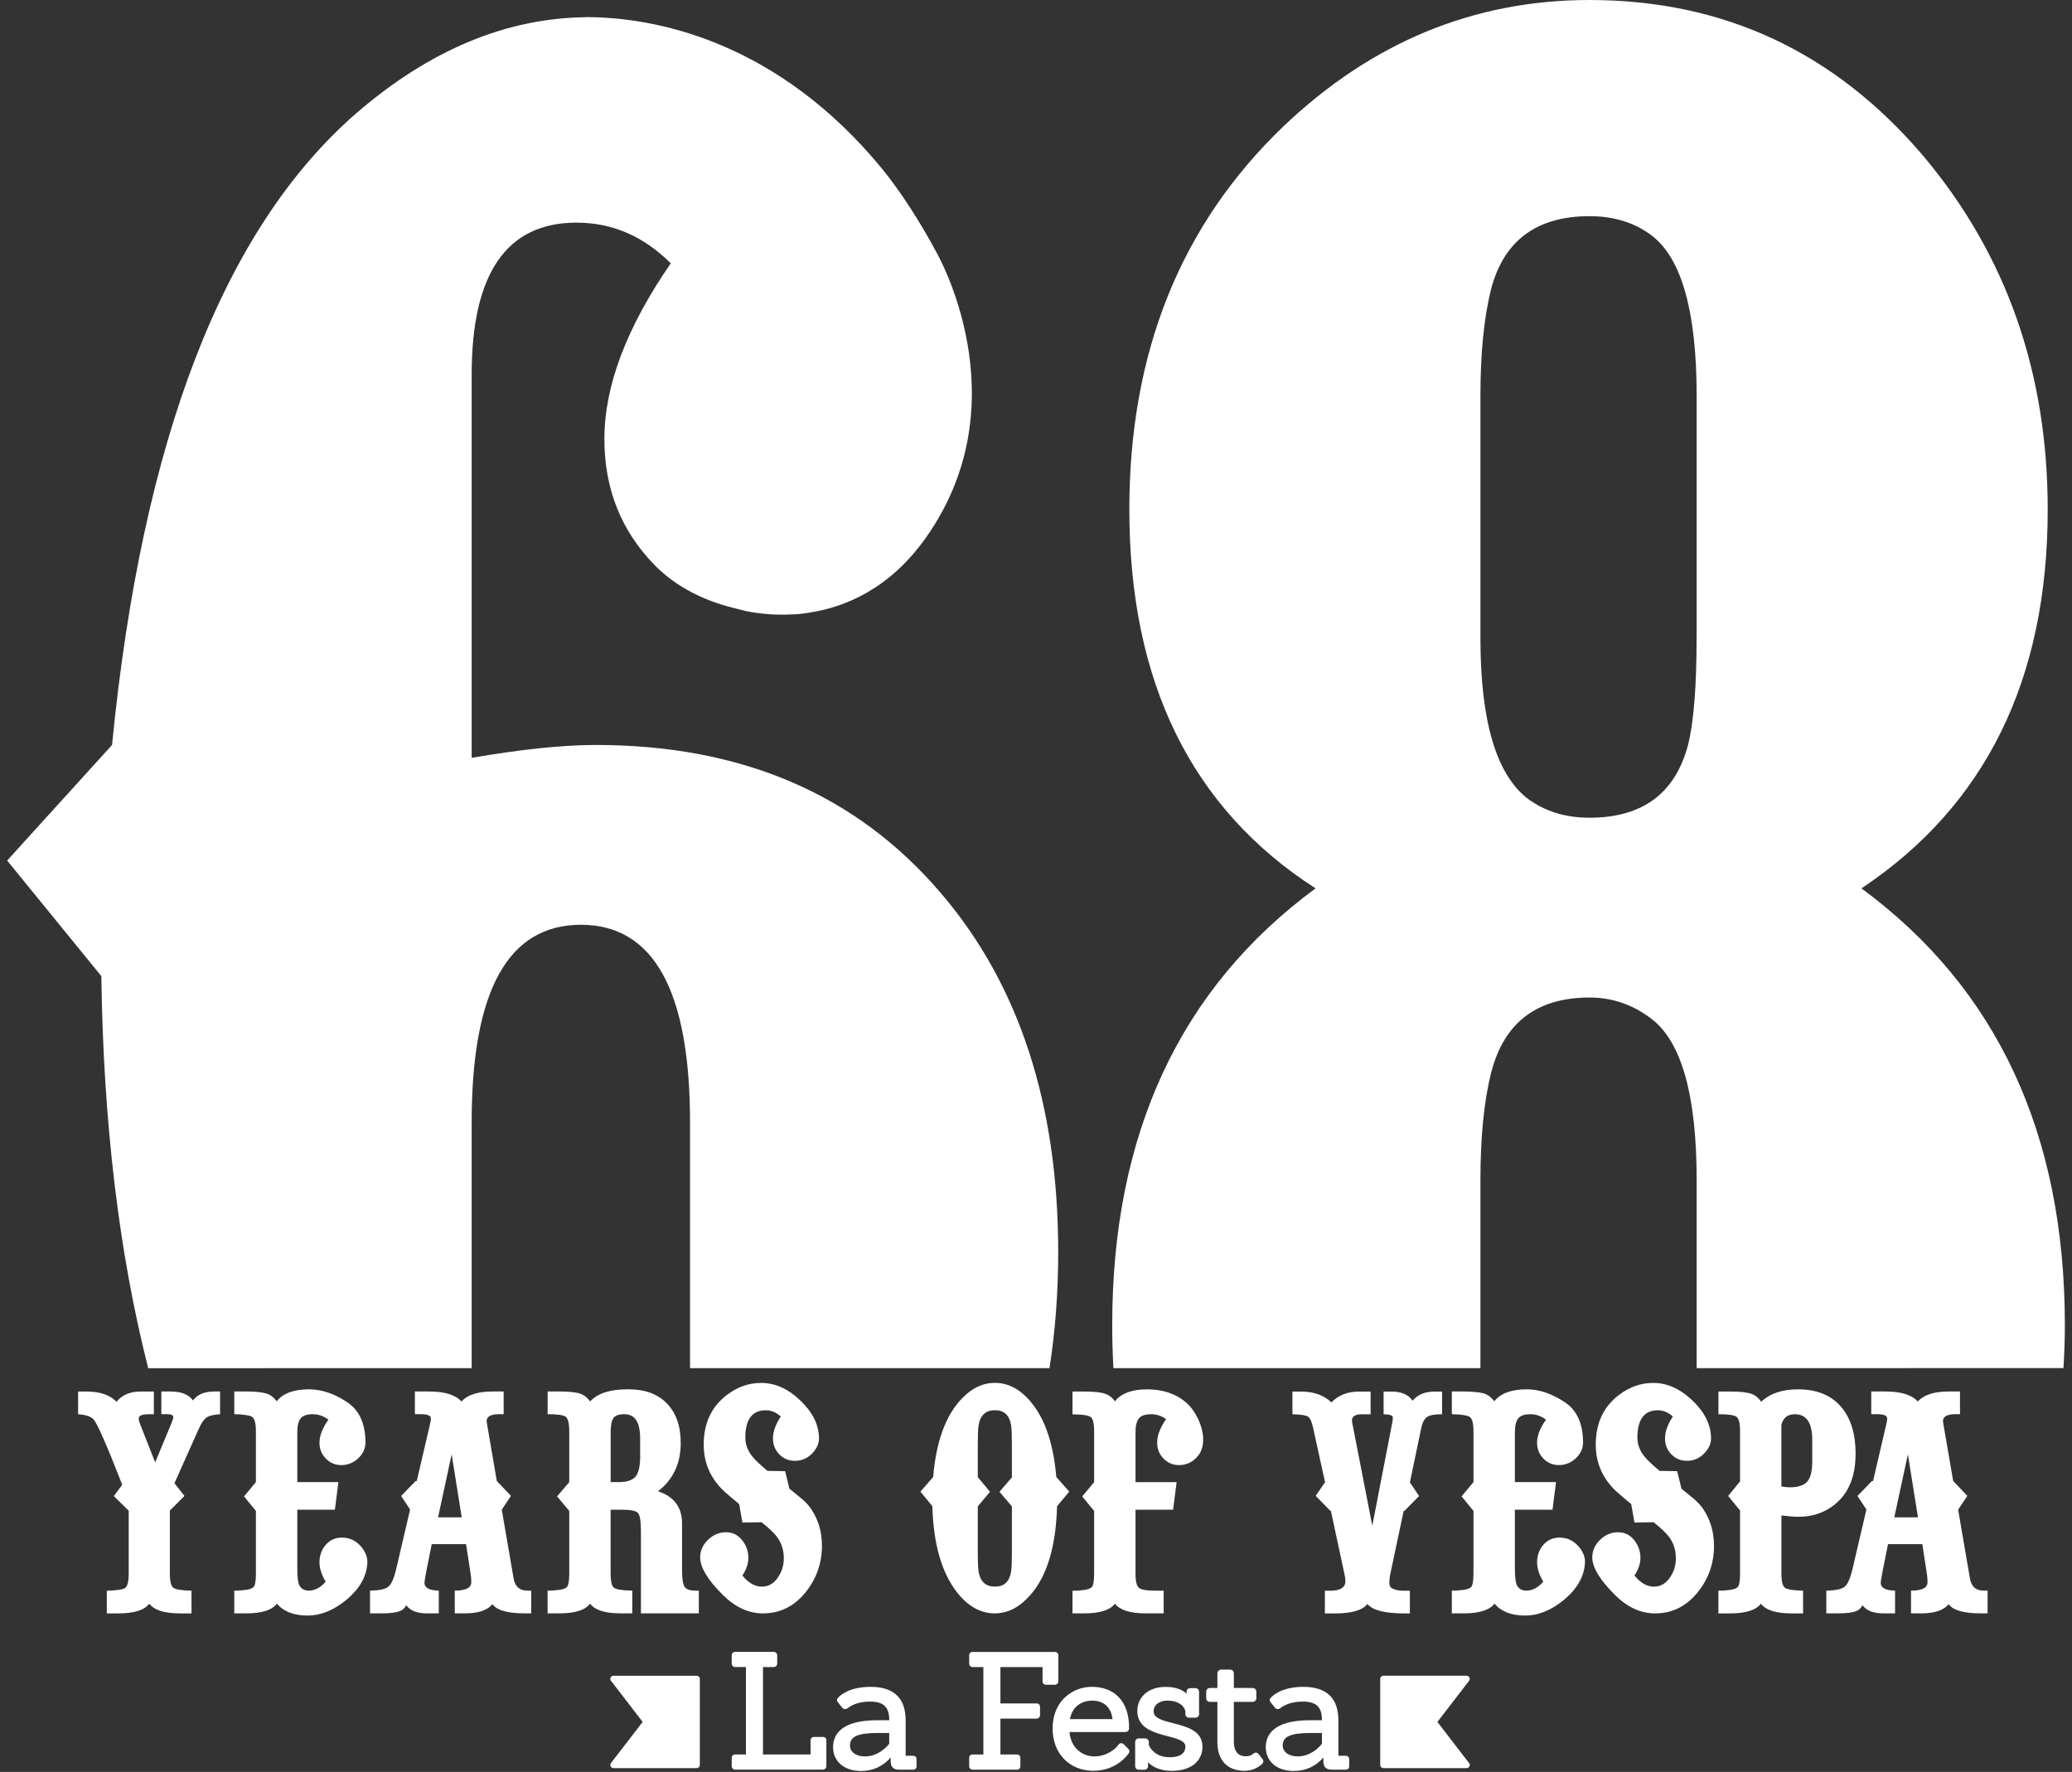 <svg width="145" height="124" viewBox="0 0 145 124" fill="none" xmlns="http://www.w3.org/2000/svg">
<rect x="0" y="0" width="145" height="124" fill="#333333" stroke="none"/>
<path d="M118.733 95.742V82.585C118.733 76.672 117.685 72.917 115.585 71.31C114.287 70.309 112.838 69.806 111.241 69.806C107.544 69.806 105.249 71.562 104.35 75.069C103.849 77.073 103.601 79.58 103.601 82.587V95.744H77.919C77.863 94.758 77.834 93.754 77.834 92.729C77.834 79.345 82.575 69.159 92.064 62.168C83.376 56.577 79.032 47.736 79.032 35.652C79.032 24.667 82.627 15.728 89.818 8.839C96.009 2.948 103.151 0 111.241 0C120.627 0 128.416 3.644 134.61 10.934C140.402 17.826 143.3 26.064 143.3 35.652C143.3 47.541 138.956 56.377 130.266 62.168C139.753 69.159 144.5 79.345 144.5 92.729C144.5 93.744 144.467 94.747 144.4 95.738L118.733 95.744V95.742ZM118.733 44.639V27.713C118.733 21.822 117.685 18.076 115.585 16.477C114.389 15.578 112.938 15.128 111.241 15.128C107.544 15.128 105.249 16.827 104.35 20.221C103.849 22.223 103.601 24.714 103.601 27.713V44.639C103.601 50.43 104.698 54.176 106.895 55.877C108.093 56.774 109.54 57.224 111.239 57.224C114.932 57.224 117.231 55.529 118.131 52.131C118.527 50.534 118.729 48.037 118.729 44.639H118.733Z" fill="white"/>
<path d="M73.444 95.742C73.851 93.138 74.054 90.434 74.054 87.635C74.054 77.248 71.305 68.859 65.816 62.468C59.921 55.576 51.884 52.133 41.696 52.133C39.397 52.133 36.504 52.431 33.008 53.033V26.218C33.008 19.129 35.454 15.58 40.347 15.58C42.844 15.58 45.041 16.53 46.94 18.427C43.843 22.921 42.295 27.017 42.295 30.712C42.295 34.21 43.468 37.152 45.816 39.549C47.366 41.134 49.444 42.124 51.653 42.62V42.624C51.653 42.624 53.198 43.109 55.38 42.998C55.825 42.986 56.244 42.943 56.629 42.872C59.178 42.485 62.263 41.189 64.776 37.654C71.597 28.055 65.513 17.623 65.513 17.623C64.412 15.553 63 13.365 61.732 11.815C54.437 2.929 46.156 1.445 42.22 1.232C42.189 1.23 42.16 1.228 42.127 1.226C41.827 1.211 41.554 1.203 41.307 1.201C41.288 1.201 41.264 1.199 41.245 1.199C41.229 1.199 41.214 1.199 41.198 1.199C41.143 1.199 41.087 1.199 41.038 1.199V1.203C35.423 1.258 30.046 3.502 24.916 7.94C15.628 16.03 9.937 30.761 7.841 52.133L0.5 60.221L7.092 68.309C7.229 78.53 8.322 87.676 10.371 95.746L33.008 95.742V78.538C33.008 69.324 35.556 64.716 40.649 64.716C45.741 64.716 48.289 69.324 48.289 78.538V95.742H73.444Z" fill="white"/>
<path d="M15.409 98.967C14.941 98.993 14.617 99.075 14.433 99.214C14.249 99.353 14.069 99.624 13.893 100.029L12.208 103.796L12.908 104.686L11.886 105.708V110.121C11.886 110.639 11.962 110.963 12.112 111.096C12.263 111.227 12.693 111.302 13.401 111.313V112.905H12.586C11.501 112.905 10.787 112.676 10.447 112.224C10.107 112.678 9.387 112.905 8.288 112.905H7.475V111.313C7.753 111.313 7.974 111.302 8.138 111.276C8.466 111.251 8.681 111.194 8.781 111.106C8.932 110.967 9.008 110.639 9.008 110.123V105.718L7.966 104.698L8.552 103.902C8.236 103.108 7.958 102.41 7.719 101.802C7.125 100.367 6.738 99.544 6.554 99.335C6.371 99.128 6.009 99.004 5.465 98.967V97.378H6.034C6.992 97.378 7.7 97.618 8.155 98.097C8.546 97.618 9.102 97.378 9.821 97.378H10.767V98.967H10.388C9.935 98.967 9.706 99.069 9.706 99.27C9.706 99.358 9.737 99.486 9.8 99.648L10.859 102.338L11.976 99.648C12.013 99.56 12.048 99.468 12.079 99.374C12.111 99.28 12.126 99.212 12.126 99.175C12.126 99.036 11.993 98.965 11.727 98.965H11.291V97.376H11.934C12.679 97.376 13.203 97.583 13.506 98.002C13.809 97.585 14.308 97.376 15.002 97.376H15.401V98.965L15.409 98.967Z" fill="white"/>
<path d="M25.71 109.326C25.673 110.311 25.164 111.201 24.189 111.997C23.315 112.702 22.427 113.056 21.528 113.056C20.564 113.056 19.849 112.779 19.379 112.223C19.037 112.677 18.314 112.904 17.211 112.904H16.394V111.312C16.672 111.312 16.893 111.301 17.057 111.275C17.385 111.25 17.608 111.183 17.729 111.078C17.849 110.97 17.909 110.653 17.909 110.126V105.735L17.076 104.716L17.909 103.717V100.167C17.909 99.582 17.811 99.24 17.616 99.136C17.42 99.035 17.014 98.976 16.394 98.964V97.375H17.207C17.941 97.375 18.462 97.438 18.779 97.564C18.994 97.664 19.19 97.83 19.366 98.057C19.808 97.502 20.564 97.224 21.637 97.224C22.507 97.224 23.399 97.527 24.308 98.133C25.141 98.689 25.565 99.617 25.577 100.917C25.577 101.359 25.407 101.739 25.067 102.053C24.726 102.368 24.335 102.526 23.892 102.526C23.448 102.526 23.1 102.374 22.803 102.073C22.506 101.77 22.357 101.398 22.357 100.955C22.357 100.476 22.566 99.938 22.983 99.346C22.642 99.093 22.283 98.966 21.903 98.966C21.473 98.966 21.184 99.068 21.031 99.269C20.879 99.471 20.805 99.791 20.805 100.233V103.717H23.682L23.436 105.649H20.805V109.778C20.805 110.37 20.855 110.761 20.957 110.951C21.082 111.191 21.303 111.31 21.62 111.31C22.036 111.31 22.427 111.103 22.793 110.685C22.503 110.204 22.357 109.75 22.357 109.322C22.357 108.855 22.502 108.45 22.793 108.11C23.084 107.77 23.462 107.6 23.929 107.6C24.484 107.6 24.945 107.827 25.311 108.28C25.589 108.634 25.721 108.98 25.708 109.322L25.71 109.326Z" fill="white"/>
<path d="M37.184 112.903H36.711C35.524 112.903 34.773 112.688 34.457 112.26C34.114 112.688 33.471 112.903 32.525 112.903H31.825V111.311C32.595 111.311 32.98 111.116 32.98 110.725C32.98 110.535 32.969 110.359 32.945 110.195L32.615 108.056H30.214C29.874 109.71 29.704 110.612 29.704 110.762C29.704 111.116 30.038 111.3 30.707 111.311V112.903H29.892C29.184 112.903 28.699 112.713 28.433 112.334C28.32 112.524 28.195 112.651 28.054 112.713C27.79 112.838 27.346 112.903 26.728 112.903H25.895V111.311C26.564 111.3 27 111.202 27.201 111.018C27.403 110.834 27.581 110.422 27.731 109.779L28.699 105.634L28.072 104.686L29.088 103.642H29.164L30.097 99.646C30.134 99.484 30.154 99.356 30.154 99.268C30.154 99.067 29.927 98.965 29.471 98.965H29.035V97.376H30.038C31.123 97.376 31.876 97.611 32.292 98.076C32.709 97.609 33.434 97.376 34.47 97.376H35.246V98.965H34.924C34.343 98.965 34.052 99.13 34.052 99.458C34.052 99.47 34.064 99.554 34.091 99.704L34.767 103.638L35.757 104.68L35.114 105.648L35.946 110.477C36.048 111.034 36.363 111.309 36.893 111.309H37.176V112.901L37.184 112.903ZM32.312 106.181L31.608 101.771L30.656 106.181H32.312Z" fill="white"/>
<path d="M48.904 112.903H44.853V107.204C44.853 106.483 44.787 106.045 44.654 105.889C44.521 105.73 44.154 105.65 43.546 105.65H42.732V110.119C42.732 110.637 42.805 110.962 42.949 111.095C43.096 111.226 43.528 111.3 44.248 111.312V112.903H43.432C42.347 112.903 41.634 112.675 41.293 112.223C40.953 112.676 40.234 112.903 39.135 112.903H38.322V111.312C38.599 111.312 38.82 111.3 38.984 111.275C39.313 111.249 39.536 111.183 39.657 111.077C39.776 110.97 39.837 110.653 39.837 110.125V105.734L38.984 104.716L39.837 103.717V100.166C39.837 99.582 39.745 99.236 39.563 99.126C39.38 99.019 38.967 98.964 38.324 98.964V97.374H39.137C39.845 97.374 40.349 97.431 40.652 97.544C40.891 97.632 41.106 97.808 41.295 98.074C41.813 97.505 42.691 97.222 43.927 97.222C45.162 97.222 46.029 97.554 46.672 98.215C47.315 98.88 47.638 99.803 47.638 100.989C47.638 102.414 47.108 103.539 46.046 104.36C47.17 104.727 47.731 105.476 47.731 106.614V109.91C47.731 110.491 47.792 110.87 47.911 111.046C48.031 111.224 48.275 111.312 48.64 111.312H48.904V112.903ZM44.797 101.883V100.651C44.797 99.527 44.431 98.966 43.698 98.966C43.319 98.966 43.063 99.054 42.932 99.23C42.799 99.406 42.734 99.76 42.734 100.289V103.717H43.303C43.872 103.717 44.263 103.588 44.478 103.329C44.693 103.071 44.801 102.588 44.801 101.881L44.797 101.883Z" fill="white"/>
<path d="M57.52 108.152C57.52 109.415 57.125 110.522 56.335 111.476C55.545 112.43 54.564 112.905 53.391 112.905C52.382 112.905 51.442 112.469 50.57 111.599C49.522 110.551 48.998 109.681 48.998 108.985C48.998 108.518 49.182 108.107 49.547 107.755C49.915 107.401 50.329 107.226 50.798 107.226C51.268 107.226 51.627 107.407 51.925 107.769C52.222 108.131 52.37 108.547 52.37 109.014C52.37 109.421 52.231 109.832 51.954 110.252C52.37 110.772 52.826 111.032 53.318 111.032C53.786 111.032 54.163 110.811 54.454 110.367C54.718 109.974 54.851 109.538 54.851 109.055C54.851 108.498 54.706 108.015 54.415 107.611C54.226 107.331 53.852 106.969 53.299 106.526L51.954 106.545L51.727 105.257C51.195 104.815 50.849 104.518 50.685 104.367C49.725 103.472 49.246 102.379 49.246 101.093C49.246 99.603 49.784 98.449 50.855 97.628C51.6 97.059 52.401 96.776 53.26 96.776C54.22 96.776 55.115 97.167 55.948 97.949C56.843 98.782 57.299 99.671 57.313 100.619C57.324 100.96 57.199 101.288 56.933 101.603C56.579 102.019 56.143 102.228 55.627 102.228C55.197 102.228 54.836 102.078 54.538 101.775C54.241 101.472 54.093 101.1 54.093 100.659C54.093 100.191 54.274 99.681 54.64 99.126C54.312 98.835 53.965 98.69 53.598 98.69C52.638 98.69 52.159 99.327 52.159 100.602C52.159 101.083 52.323 101.525 52.652 101.927C52.828 102.156 53.182 102.49 53.711 102.932L54.943 102.952L55.246 104.182C55.524 104.41 55.795 104.629 56.061 104.844C56.376 105.108 56.617 105.368 56.781 105.62C57.273 106.365 57.52 107.212 57.52 108.158V108.152Z" fill="white"/>
<path d="M74.826 104.383L73.974 105.406C73.886 108.612 73.09 110.852 71.589 112.127C70.985 112.645 70.326 112.903 69.62 112.903C68.623 112.903 67.739 112.412 66.969 111.427C65.896 110.051 65.321 108.043 65.247 105.406L64.414 104.383L65.303 103.361C65.53 100.633 66.314 98.696 67.651 97.548C68.257 97.03 68.914 96.772 69.622 96.772C70.607 96.772 71.483 97.265 72.254 98.25C73.174 99.423 73.731 101.128 73.921 103.363L74.83 104.385L74.826 104.383ZM70.813 108.716V105.415L69.943 104.393L70.813 103.388V100.979C70.813 100.385 70.793 99.969 70.756 99.728C70.641 99.032 70.265 98.686 69.63 98.686C68.995 98.686 68.6 99.032 68.484 99.728C68.447 99.969 68.427 100.387 68.427 100.979V103.369L69.28 104.395L68.427 105.417V108.717C68.427 109.324 68.447 109.748 68.484 109.988C68.6 110.684 68.981 111.03 69.63 111.03C70.279 111.03 70.643 110.682 70.756 109.988C70.793 109.748 70.813 109.325 70.813 108.717V108.716Z" fill="white"/>
<path d="M83.821 101.902C83.467 102.318 83.031 102.528 82.515 102.528C82.085 102.528 81.723 102.375 81.426 102.074C81.129 101.771 80.98 101.4 80.98 100.956C80.98 100.451 81.188 99.902 81.604 99.31C81.289 99.083 80.941 98.968 80.562 98.968C80.134 98.968 79.843 99.069 79.692 99.27C79.54 99.472 79.463 99.793 79.463 100.234V103.718H82.341L82.095 105.65H79.463V110.119C79.463 110.637 79.54 110.966 79.692 111.104C79.843 111.243 80.208 111.312 80.791 111.312H81.434V112.903H80.165C79.08 112.903 78.367 112.674 78.024 112.223C77.684 112.676 76.965 112.903 75.866 112.903H75.053V111.319C75.33 111.319 75.551 111.308 75.716 111.282C76.044 111.257 76.269 111.19 76.388 111.083C76.507 110.977 76.568 110.659 76.568 110.131V105.738L75.735 104.721L76.568 103.72V100.178C76.568 99.949 76.556 99.765 76.531 99.626C76.494 99.372 76.417 99.214 76.304 99.149C76.116 99.034 75.698 98.977 75.055 98.977V97.378H75.868C76.576 97.378 77.08 97.435 77.383 97.548C77.622 97.636 77.837 97.806 78.026 98.058C78.468 97.503 79.219 97.226 80.281 97.226C81.342 97.226 82.263 97.523 82.969 98.115C83.297 98.393 83.581 98.77 83.821 99.251C84.073 99.781 84.2 100.279 84.2 100.747C84.2 101.214 84.073 101.599 83.821 101.902Z" fill="white"/>
<path d="M100.92 98.968C100.382 98.968 100.02 99.037 99.841 99.177C99.661 99.318 99.53 99.574 99.455 99.954L98.665 103.741L99.309 104.689L98.286 105.731H98.23L97.283 110.198C97.246 110.376 97.227 110.558 97.227 110.747C97.227 110.937 97.277 111.064 97.377 111.127C97.579 111.252 97.852 111.316 98.19 111.316H98.663V112.908H98.321C96.92 112.908 96.044 112.687 95.69 112.245C95.35 112.687 94.585 112.908 93.399 112.908H92.716V111.316H93.096C93.803 111.316 94.155 111.09 94.155 110.634C94.155 110.495 94.13 110.325 94.079 110.122L93.137 105.729H93.1L92.073 104.679L92.728 103.725L91.883 99.879C91.796 99.488 91.682 99.242 91.543 99.14C91.404 99.039 91.039 98.982 90.445 98.97V97.381H91.051C91.934 97.381 92.64 97.633 93.172 98.138C93.665 97.633 94.308 97.381 95.103 97.381H95.917V98.97H95.311C94.843 98.97 94.611 99.115 94.611 99.404C94.611 99.494 94.64 99.662 94.699 99.915L96.034 106.773L97.45 99.461C97.461 99.397 97.469 99.303 97.469 99.177C97.469 99.052 97.254 98.982 96.826 98.97V97.381H97.356C98.075 97.381 98.574 97.596 98.853 98.024C99.205 97.596 99.723 97.381 100.405 97.381H100.918V98.97L100.92 98.968Z" fill="white"/>
<path d="M110.918 109.326C110.879 110.311 110.372 111.201 109.397 111.997C108.523 112.702 107.635 113.056 106.734 113.056C105.77 113.056 105.055 112.779 104.585 112.223C104.243 112.677 103.52 112.904 102.417 112.904H101.6V111.312C101.878 111.312 102.099 111.301 102.263 111.275C102.591 111.25 102.814 111.183 102.935 111.078C103.055 110.97 103.115 110.653 103.115 110.126V105.735L102.282 104.716L103.115 103.717V100.167C103.115 99.582 103.019 99.24 102.822 99.136C102.626 99.035 102.22 98.976 101.6 98.964V97.375H102.415C103.147 97.375 103.67 97.438 103.987 97.564C104.202 97.664 104.398 97.83 104.574 98.057C105.016 97.502 105.772 97.224 106.845 97.224C107.717 97.224 108.607 97.527 109.516 98.133C110.349 98.689 110.773 99.617 110.785 100.917C110.785 101.359 110.615 101.739 110.273 102.053C109.932 102.368 109.539 102.526 109.098 102.526C108.656 102.526 108.306 102.374 108.011 102.073C107.713 101.77 107.565 101.398 107.565 100.955C107.565 100.476 107.774 99.938 108.189 99.346C107.848 99.093 107.489 98.966 107.109 98.966C106.679 98.966 106.39 99.068 106.239 99.269C106.087 99.471 106.013 99.791 106.013 100.233V103.717H108.892L108.646 105.649H106.013V109.778C106.013 110.37 106.063 110.761 106.165 110.951C106.292 111.191 106.511 111.31 106.828 111.31C107.244 111.31 107.635 111.103 108.001 110.685C107.712 110.204 107.567 109.75 107.567 109.322C107.567 108.855 107.712 108.45 108.001 108.11C108.292 107.77 108.671 107.6 109.139 107.6C109.694 107.6 110.155 107.827 110.521 108.28C110.799 108.634 110.931 108.98 110.92 109.322L110.918 109.326Z" fill="white"/>
<path d="M119.95 108.152C119.95 109.415 119.555 110.522 118.765 111.476C117.977 112.43 116.996 112.905 115.821 112.905C114.81 112.905 113.87 112.469 113 111.599C111.952 110.551 111.428 109.681 111.428 108.985C111.428 108.518 111.612 108.107 111.977 107.755C112.343 107.401 112.759 107.226 113.227 107.226C113.694 107.226 114.058 107.407 114.353 107.769C114.648 108.131 114.798 108.547 114.798 109.014C114.798 109.421 114.66 109.832 114.382 110.252C114.798 110.772 115.252 111.032 115.745 111.032C116.212 111.032 116.589 110.811 116.881 110.367C117.146 109.974 117.277 109.538 117.277 109.055C117.277 108.498 117.133 108.015 116.841 107.611C116.652 107.331 116.278 106.969 115.725 106.526L114.38 106.545L114.153 105.257C113.622 104.815 113.275 104.518 113.111 104.367C112.151 103.472 111.672 102.379 111.672 101.093C111.672 99.603 112.21 98.449 113.283 97.628C114.028 97.059 114.83 96.776 115.688 96.776C116.646 96.776 117.543 97.167 118.376 97.949C119.274 98.782 119.727 99.671 119.739 100.619C119.753 100.96 119.625 101.288 119.36 101.603C119.006 102.019 118.57 102.228 118.054 102.228C117.623 102.228 117.262 102.078 116.965 101.775C116.667 101.472 116.519 101.1 116.519 100.659C116.519 100.191 116.701 99.681 117.068 99.126C116.74 98.835 116.394 98.69 116.026 98.69C115.066 98.69 114.587 99.327 114.587 100.602C114.587 101.083 114.752 101.525 115.08 101.927C115.258 102.156 115.612 102.49 116.14 102.932L117.369 102.952L117.672 104.182C117.95 104.41 118.22 104.629 118.486 104.844C118.8 105.108 119.041 105.368 119.205 105.62C119.698 106.365 119.944 107.212 119.944 108.158L119.95 108.152Z" fill="white"/>
<path d="M129.853 101.751C129.853 103.202 129.442 104.313 128.623 105.085C127.864 105.793 126.944 106.144 125.857 106.144C125.542 106.144 125.143 106.111 124.664 106.049V110.121C124.664 110.639 124.74 110.964 124.893 111.097C125.045 111.228 125.473 111.302 126.181 111.314V112.905H125.368C124.283 112.905 123.567 112.676 123.229 112.225C122.887 112.678 122.169 112.905 121.071 112.905H120.255V111.314C120.533 111.314 120.754 111.302 120.918 111.276C121.247 111.251 121.469 111.185 121.591 111.077C121.71 110.971 121.771 110.651 121.771 110.121V105.708L120.938 104.686L121.771 103.664V100.16C121.771 99.579 121.679 99.235 121.497 99.128C121.313 99.02 120.901 98.968 120.257 98.968V97.378H121.073C121.778 97.378 122.283 97.435 122.588 97.548C122.84 97.636 123.061 97.818 123.25 98.096C123.857 97.515 124.715 97.226 125.825 97.226C127.176 97.226 128.199 97.656 128.893 98.514C129.536 99.296 129.858 100.377 129.858 101.751H129.853ZM126.822 102.281V100.766C126.822 99.568 126.42 98.968 125.61 98.968C125.092 98.968 124.777 99.22 124.662 99.724V104.023C124.891 104.06 125.092 104.08 125.268 104.08C125.874 104.08 126.291 103.927 126.517 103.626C126.719 103.36 126.82 102.913 126.82 102.281H126.822Z" fill="white"/>
<path d="M139.092 112.903H138.618C137.432 112.903 136.681 112.688 136.366 112.26C136.024 112.688 135.381 112.903 134.435 112.903H133.735V111.311C134.505 111.311 134.89 111.116 134.89 110.725C134.89 110.535 134.878 110.359 134.855 110.195L134.525 108.056H132.124C131.784 109.71 131.614 110.612 131.614 110.762C131.614 111.116 131.948 111.3 132.617 111.311V112.903H131.803C131.095 112.903 130.611 112.713 130.345 112.334C130.231 112.524 130.106 112.651 129.965 112.713C129.702 112.838 129.26 112.903 128.64 112.903H127.807V111.311C128.476 111.3 128.912 111.202 129.113 111.018C129.316 110.834 129.492 110.422 129.645 109.779L130.613 105.634L129.985 104.686L131.002 103.642H131.078L132.01 99.646C132.05 99.484 132.067 99.356 132.067 99.268C132.067 99.067 131.84 98.965 131.385 98.965H130.951V97.376H131.954C133.039 97.376 133.791 97.611 134.208 98.076C134.624 97.609 135.35 97.376 136.386 97.376H137.162V98.965H136.841C136.261 98.965 135.969 99.13 135.969 99.458C135.969 99.47 135.981 99.554 136.007 99.704L136.685 103.638L137.674 104.68L137.031 105.648L137.862 110.477C137.964 111.034 138.278 111.309 138.81 111.309H139.094V112.901L139.092 112.903ZM134.22 106.181L133.516 101.771L132.564 106.181H134.22Z" fill="white"/>
<path d="M57.583 121.551H56.981C56.827 121.551 56.723 121.651 56.723 121.797V122.779H53.395V116.661H54.133C54.285 116.661 54.391 116.556 54.391 116.403V115.856C54.391 115.705 54.285 115.598 54.133 115.598H51.464C51.304 115.598 51.206 115.69 51.206 115.844V116.413C51.206 116.56 51.309 116.659 51.464 116.659H52.201V122.777H51.464C51.304 122.777 51.206 122.869 51.206 123.023V123.592C51.206 123.739 51.309 123.838 51.464 123.838H57.571C57.722 123.838 57.83 123.733 57.83 123.58V121.793C57.83 121.641 57.736 121.547 57.583 121.547V121.551Z" fill="white"/>
<path d="M63.892 122.868H63.378V120.391C63.378 118.835 62.551 118.045 60.92 118.045C59.29 118.045 58.684 118.771 58.672 118.786C58.555 118.884 58.543 119.011 58.635 119.121L58.948 119.512C59.014 119.596 59.126 119.621 59.233 119.584C59.263 119.576 59.288 119.557 59.327 119.529C59.478 119.418 59.935 119.076 60.889 119.076C61.843 119.076 62.23 119.473 62.23 120.358V120.38H61.403C58.837 120.38 58.299 121.406 58.299 122.268C58.299 123.263 59.079 123.932 60.242 123.932C61.089 123.932 61.791 123.613 62.33 122.988V123.261C62.33 123.652 62.524 123.842 62.922 123.842H63.894C64.047 123.842 64.141 123.746 64.141 123.596V123.117C64.141 122.964 64.047 122.87 63.894 122.87L63.892 122.868ZM62.228 121.273V122.026C62 122.315 61.417 122.913 60.52 122.913C59.898 122.913 59.482 122.605 59.482 122.145C59.482 121.518 60.037 121.273 61.458 121.273H62.228Z" fill="white"/>
<path d="M74.064 117.645V115.847C74.064 115.7 73.961 115.6 73.808 115.6H68.08C67.919 115.6 67.824 115.692 67.824 115.847V116.416C67.824 116.562 67.927 116.662 68.08 116.662H68.817V122.779H68.08C67.919 122.779 67.824 122.871 67.824 123.026V123.594C67.824 123.741 67.927 123.841 68.08 123.841H71.161C71.314 123.841 71.407 123.745 71.407 123.594V123.026C71.407 122.873 71.311 122.779 71.161 122.779H70.011V120.267H72.524C72.678 120.267 72.782 120.167 72.782 120.021V119.452C72.782 119.297 72.686 119.205 72.524 119.205H70.011V116.66H72.958V117.641C72.958 117.796 73.055 117.899 73.204 117.899H73.808C73.959 117.899 74.064 117.794 74.064 117.641V117.645Z" fill="white"/>
<path d="M78.618 122.042C78.567 122.005 78.514 121.987 78.461 121.987C78.408 121.987 78.33 122.007 78.256 122.109C78.103 122.361 77.466 122.914 76.577 122.914C75.8 122.914 74.944 122.379 74.843 121.207H78.743C78.903 121.207 79.011 121.104 79.011 120.951C79.028 120.021 78.772 119.258 78.273 118.748C77.822 118.289 77.177 118.044 76.408 118.044C75.044 118.044 73.662 119.045 73.662 120.959C73.662 122.701 74.837 123.919 76.52 123.919C78.203 123.919 78.987 122.703 78.991 122.697C79.069 122.58 79.044 122.451 78.932 122.355L78.616 122.04L78.618 122.042ZM74.876 120.302C75.052 119.352 75.785 119.008 76.432 119.008C77.245 119.008 77.767 119.489 77.853 120.302H74.876Z" fill="white"/>
<path d="M82.097 120.589C81.364 120.402 80.731 120.241 80.731 119.766C80.731 119.244 81.223 119.008 81.679 119.008C82.631 119.008 82.952 119.543 82.952 119.79V119.946C82.952 120.095 83.065 120.204 83.219 120.204H83.653C83.806 120.204 83.912 120.099 83.912 119.946V118.394C83.912 118.241 83.806 118.136 83.653 118.136H83.296C83.145 118.136 83.04 118.241 83.04 118.394C83.04 118.398 83.042 118.454 83.047 118.525C82.7 118.208 82.203 118.048 81.567 118.048C80.387 118.048 79.591 118.73 79.591 119.745C79.591 120.939 80.764 121.248 81.706 121.495C82.375 121.671 82.954 121.823 82.954 122.212C82.954 122.84 82.359 122.971 81.861 122.971C80.774 122.971 80.445 122.236 80.398 122.114V121.911C80.398 121.762 80.287 121.653 80.131 121.653H79.695C79.544 121.653 79.439 121.759 79.439 121.911V123.586C79.439 123.739 79.544 123.845 79.695 123.845H80.076C80.23 123.845 80.344 123.735 80.344 123.586C80.344 123.571 80.34 123.454 80.334 123.326C80.604 123.598 81.132 123.923 81.984 123.923C83.581 123.923 84.15 123.051 84.15 122.236C84.15 121.115 83.061 120.838 82.099 120.591L82.097 120.589Z" fill="white"/>
<path d="M88.074 122.742C88.007 122.661 87.935 122.646 87.886 122.646C87.828 122.646 87.769 122.671 87.706 122.724C87.706 122.726 87.519 122.904 87.194 122.904C86.494 122.904 86.346 122.353 86.346 121.887V119.097H87.652C87.806 119.097 87.919 118.988 87.919 118.839V118.382C87.919 118.233 87.806 118.124 87.652 118.124H86.346V117.109C86.346 116.953 86.238 116.839 86.088 116.839H85.462C85.311 116.839 85.194 116.959 85.194 117.109V118.124H84.68C84.523 118.124 84.412 118.233 84.412 118.382V118.839C84.412 118.988 84.523 119.097 84.68 119.097H85.194V121.911C85.194 123.189 85.89 123.92 87.104 123.92C87.558 123.92 87.959 123.766 88.312 123.451C88.432 123.332 88.439 123.187 88.344 123.092L88.074 122.742Z" fill="white"/>
<path d="M94.175 122.868H93.661V120.391C93.661 118.835 92.834 118.045 91.204 118.045C89.573 118.045 88.967 118.771 88.955 118.786C88.838 118.884 88.824 119.011 88.916 119.121L89.229 119.512C89.295 119.596 89.407 119.621 89.514 119.584C89.544 119.576 89.567 119.557 89.606 119.529C89.757 119.418 90.216 119.076 91.17 119.076C92.124 119.076 92.511 119.473 92.511 120.358V120.38H91.684C89.119 120.38 88.58 121.406 88.58 122.268C88.58 123.263 89.36 123.932 90.523 123.932C91.37 123.932 92.072 123.613 92.611 122.988V123.261C92.611 123.652 92.805 123.842 93.204 123.842H94.175C94.328 123.842 94.419 123.746 94.419 123.596V123.117C94.419 122.964 94.326 122.87 94.175 122.87V122.868ZM92.511 121.273V122.026C92.283 122.315 91.698 122.913 90.803 122.913C90.191 122.913 89.765 122.597 89.765 122.145C89.765 121.518 90.318 121.273 91.741 121.273H92.511Z" fill="white"/>
<path d="M102.771 123.335L100.591 120.498L102.789 117.646C102.853 117.583 102.873 117.489 102.84 117.405C102.806 117.323 102.724 117.266 102.636 117.266H96.81C96.687 117.266 96.589 117.364 96.589 117.487V123.509C96.589 123.632 96.687 123.732 96.81 123.732H102.636C102.759 123.732 102.857 123.632 102.857 123.509C102.857 123.438 102.824 123.374 102.771 123.333V123.335Z" fill="white"/>
<path d="M42.793 117.664L44.973 120.499L42.776 123.352C42.711 123.414 42.691 123.51 42.725 123.594C42.758 123.676 42.84 123.733 42.928 123.733H48.754C48.877 123.733 48.975 123.635 48.975 123.512V117.49C48.975 117.367 48.877 117.268 48.754 117.268H42.928C42.805 117.268 42.707 117.367 42.707 117.49C42.707 117.561 42.74 117.625 42.793 117.666V117.664Z" fill="white"/>
</svg>
